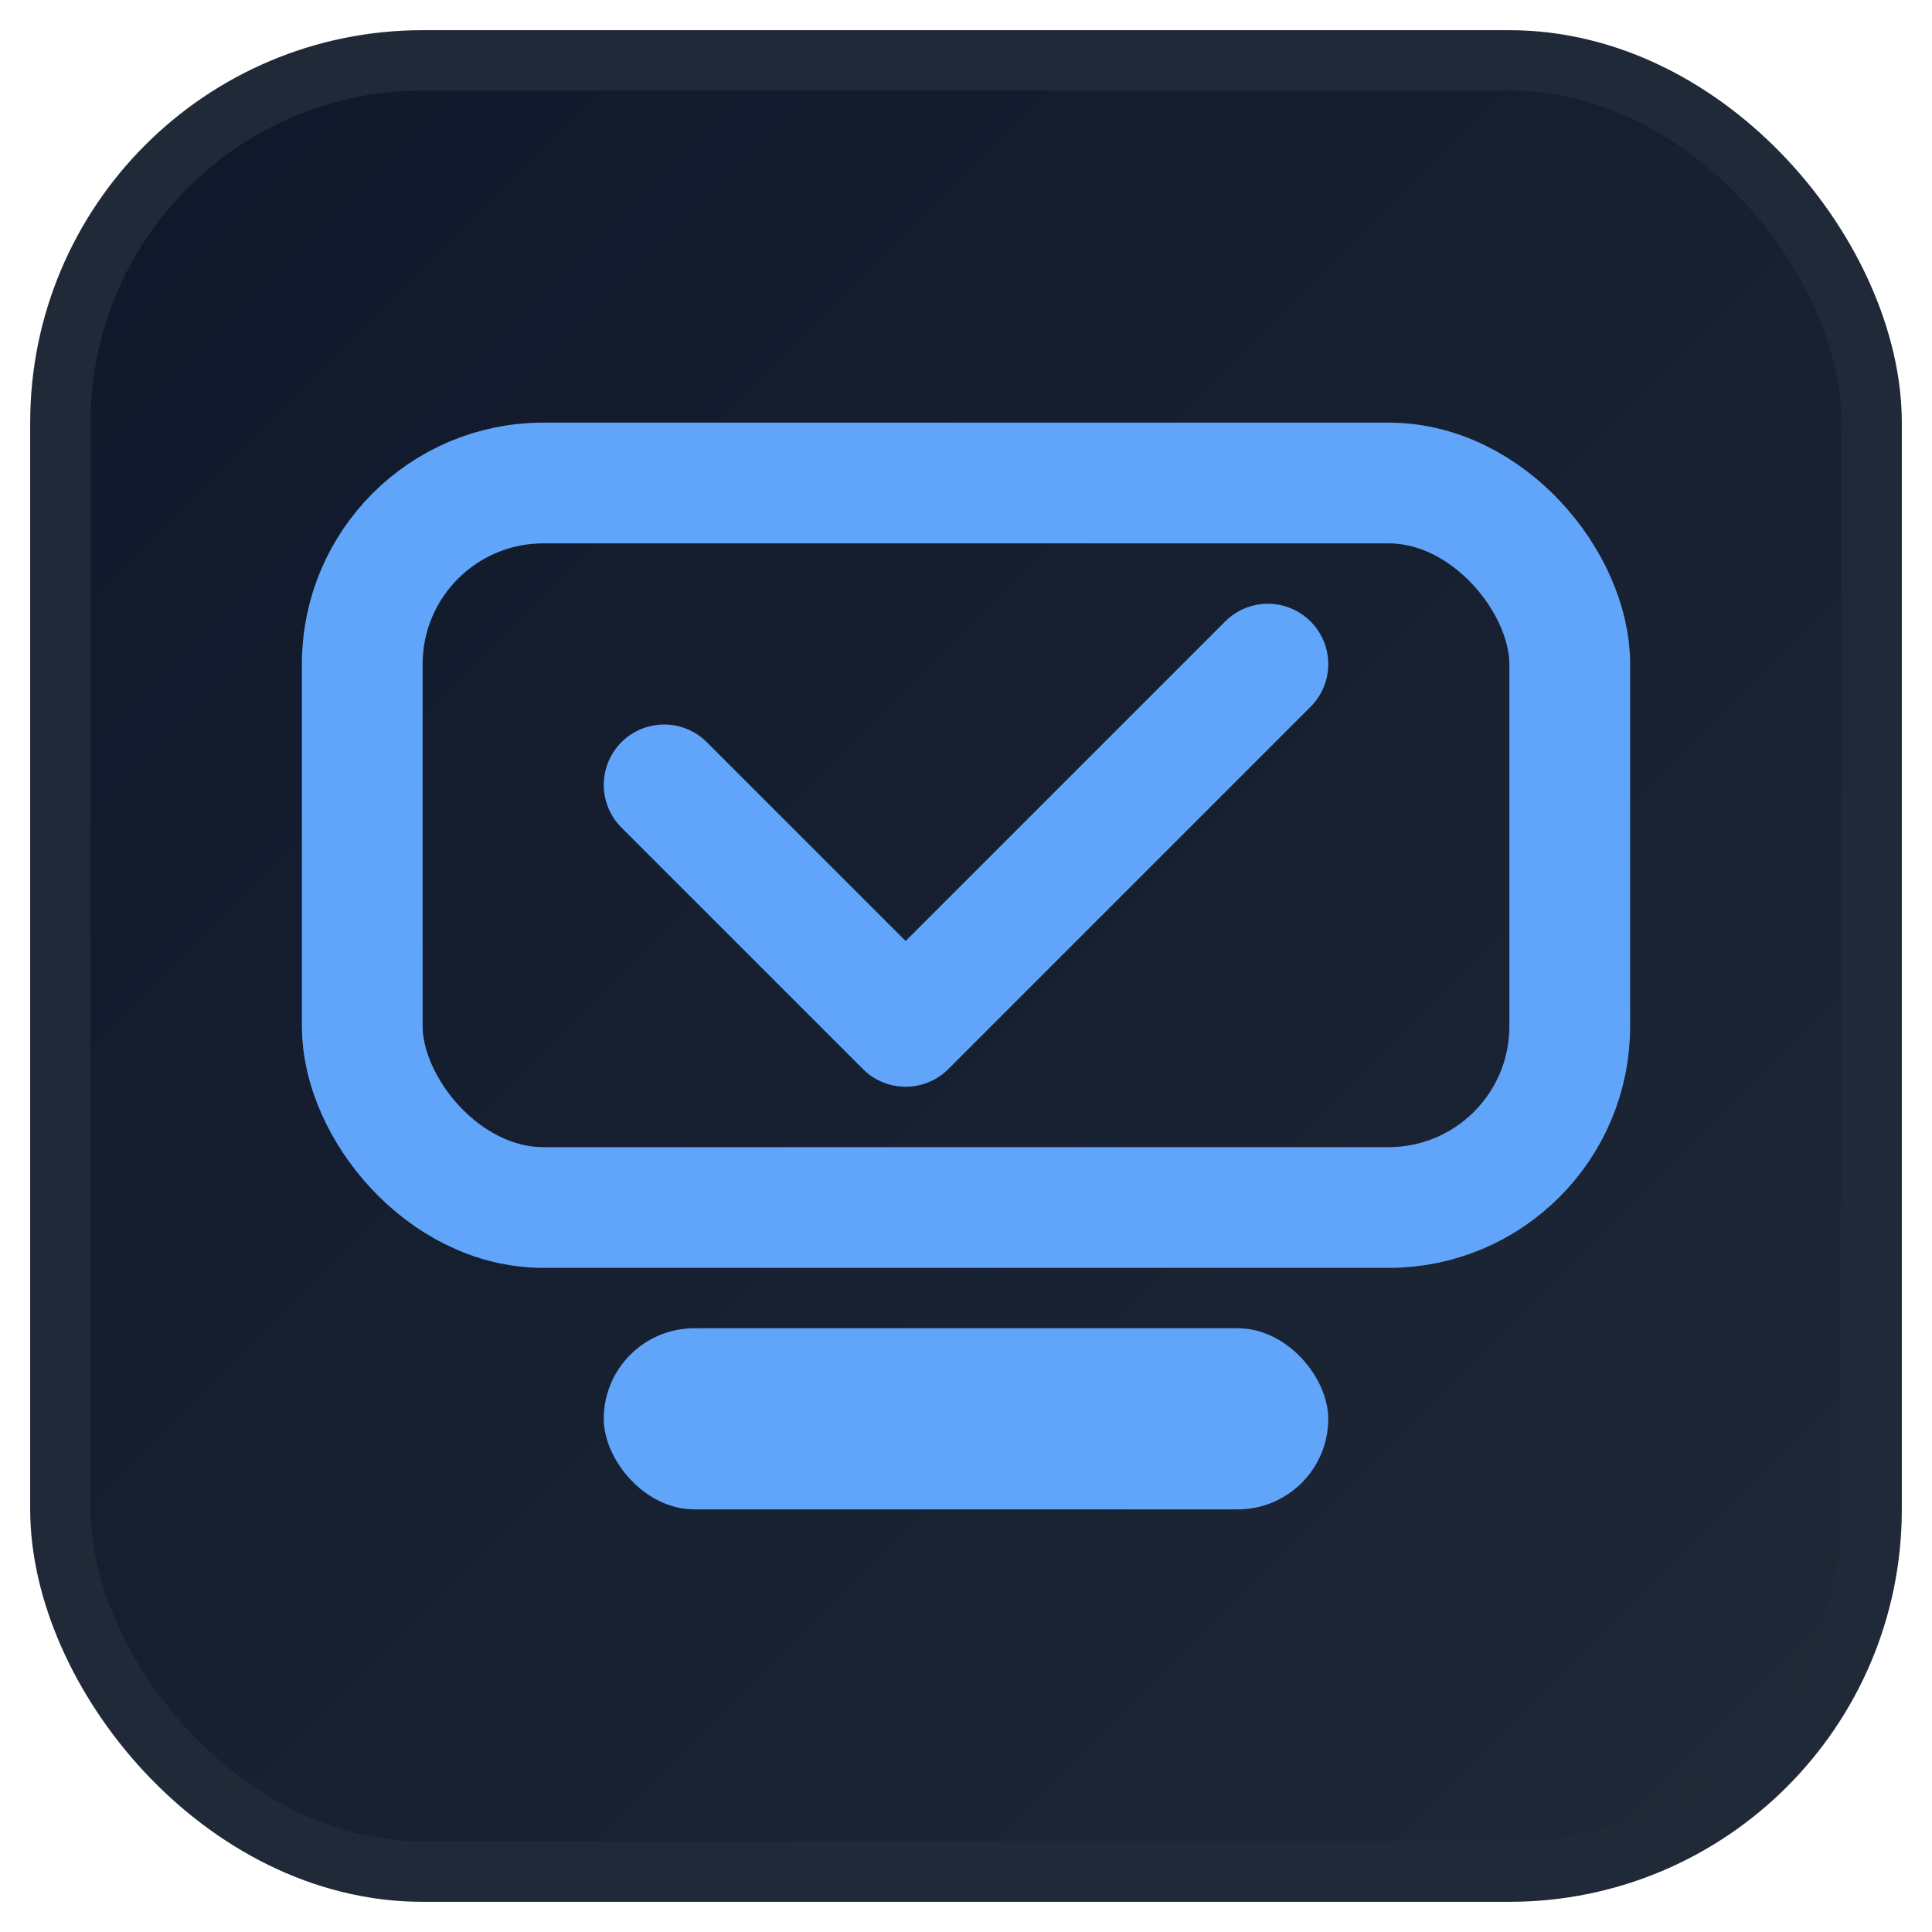 <svg xmlns="http://www.w3.org/2000/svg" viewBox="0 0 32 32">
  <defs>
    <linearGradient id="bg" x1="0" y1="0" x2="1" y2="1">
      <stop offset="0" stop-color="#0f172a"/>
      <stop offset="1" stop-color="#1f2937"/>
    </linearGradient>
  </defs>
  <rect x="1" y="1" width="30" height="30" rx="6" fill="url(#bg)" stroke="#1f2937"/>
  <rect x="6" y="8" width="20" height="12" rx="3" stroke="#60a5fa" stroke-width="2" fill="none"/>
  <path d="M11 13l4 4 6-6" stroke="#60a5fa" stroke-width="2" stroke-linecap="round" stroke-linejoin="round" fill="none"/>
  <rect x="10" y="22" width="12" height="3" rx="1.5" fill="#60a5fa"/>
</svg>